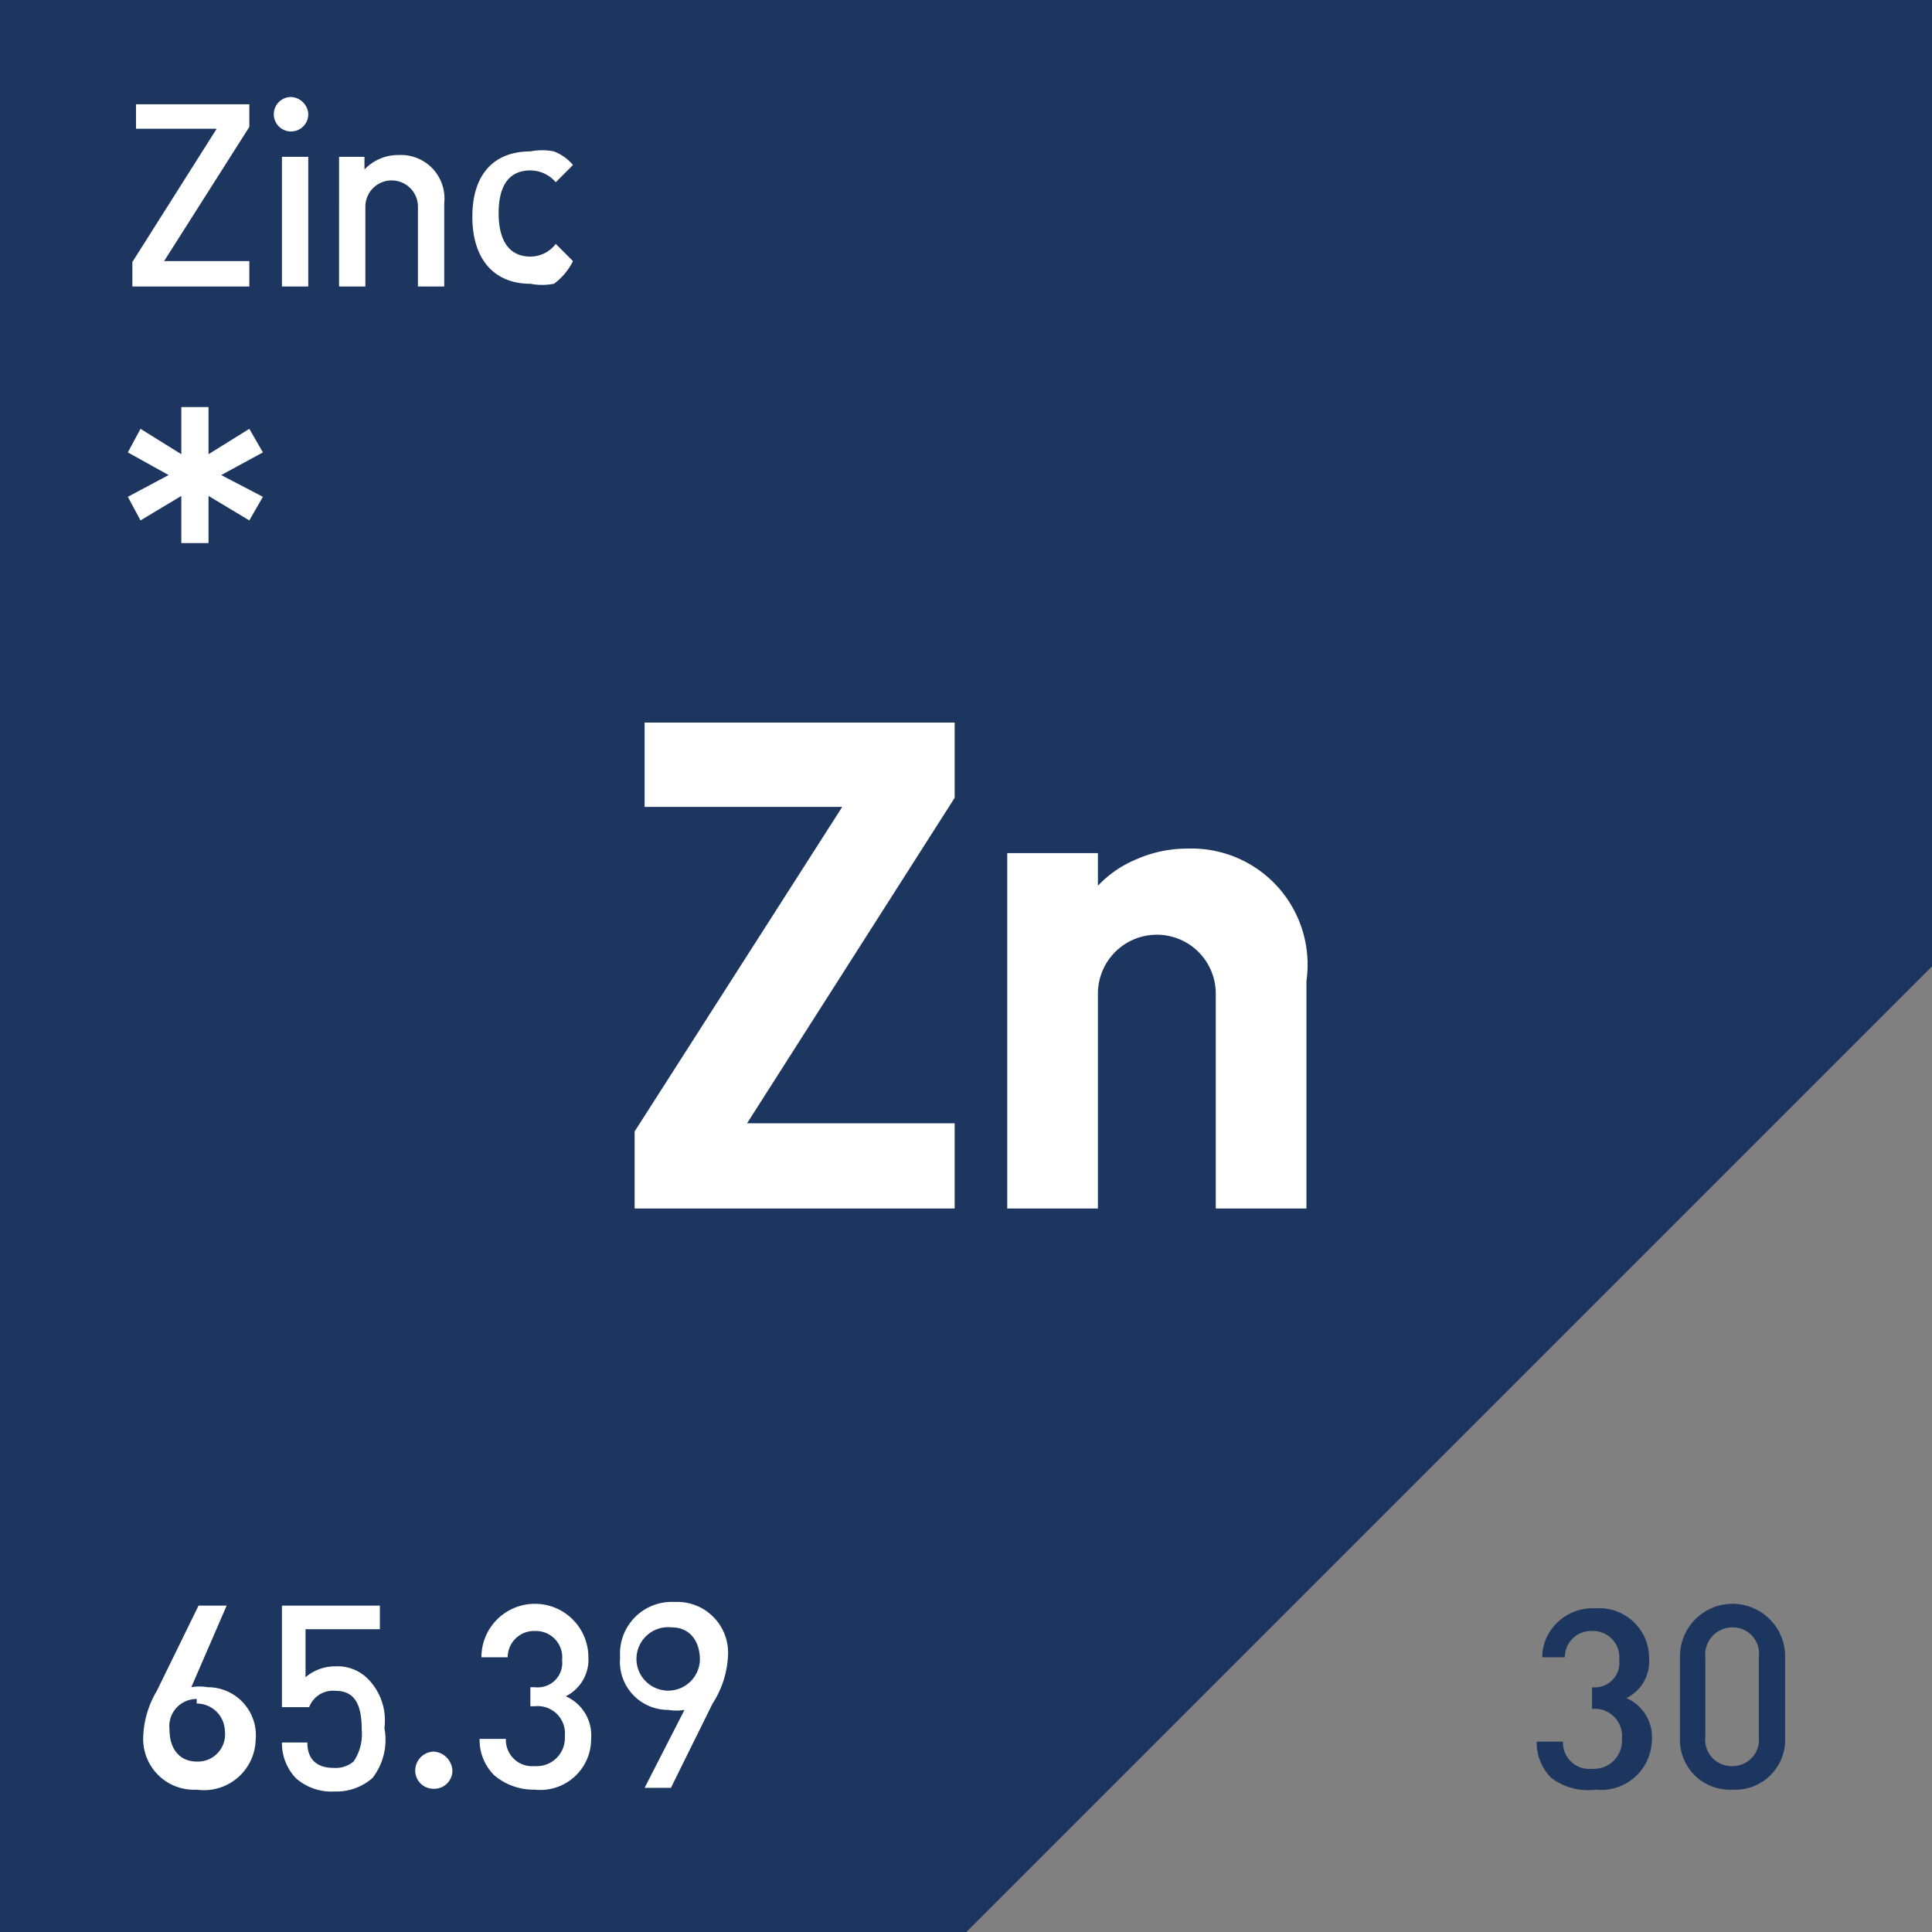 <svg id="Layer_1" data-name="Layer 1" xmlns="http://www.w3.org/2000/svg" viewBox="0 0 21.31 21.31"><rect x="0" y="0" width="21.31" height="21.31" fill="#808080" stroke="none"/><defs><style>.cls-1{fill:#1d3660;}.cls-2{fill:#fff;}</style></defs><title>zinc</title><g id="zinc"><polygon class="cls-1" points="0 0 0 10.66 0 21.31 10.66 21.31 21.31 10.66 21.31 0 10.66 0 0 0"/><path class="cls-2" d="M20.89,27.72v-.85l2.29-3.58H21v-.93h3.42v.83l-2.29,3.59h2.29v.94Z" transform="translate(-13.89 -14.39)"/><path class="cls-2" d="M27.3,27.72V25.35a.65.65,0,1,0-1.3,0v2.37H25V23.8H26v.36a1.22,1.22,0,0,1,.42-.29,1.39,1.39,0,0,1,.57-.12,1.28,1.28,0,0,1,1.31,1.46v2.51Z" transform="translate(-13.89 -14.39)"/><path class="cls-2" d="M15.35,17.55v-.27l.93-1.47h-.89v-.27h1.25v.25l-.94,1.48h.94v.28Z" transform="translate(-13.89 -14.39)"/><path class="cls-2" d="M17.1,15.84a.19.19,0,0,1,0-.38.2.2,0,0,1,.19.18A.19.19,0,0,1,17.1,15.84ZM17,17.55V16.12h.29v1.43Z" transform="translate(-13.89 -14.39)"/><path class="cls-2" d="M18.5,17.55v-.88a.29.29,0,1,0-.58,0v.88h-.29V16.12h.28v.14a.51.51,0,0,1,.38-.16.48.48,0,0,1,.5.53v.92Z" transform="translate(-13.89 -14.39)"/><path class="cls-2" d="M20,17.52a.68.68,0,0,1-.26,0c-.4,0-.64-.27-.64-.74s.24-.72.64-.72a.67.67,0,0,1,.26,0,.52.52,0,0,1,.21.15l-.19.19a.37.37,0,0,0-.28-.13c-.23,0-.35.16-.35.47s.12.48.35.48a.35.35,0,0,0,.28-.14l.19.19A.69.69,0,0,1,20,17.52Z" transform="translate(-13.89 -14.39)"/><path class="cls-2" d="M16.64,20.13l-.45-.27,0,.52h-.3l0-.52-.45.27-.14-.26.45-.24-.45-.25.14-.26.45.28,0-.52h.3l0,.52.45-.28.15.26-.46.25.46.24Z" transform="translate(-13.89 -14.39)"/><path class="cls-2" d="M16.06,34.13a.56.56,0,0,1-.59-.59,1.06,1.06,0,0,1,.15-.5l.46-.94h.31L16,33a.52.52,0,0,1,.18,0,.53.53,0,0,1,.53.58A.57.57,0,0,1,16.06,34.13Zm0-1a.3.3,0,0,0-.3.34c0,.22.12.35.3.35a.3.3,0,0,0,.31-.34A.31.31,0,0,0,16.06,33.18Z" transform="translate(-13.89 -14.39)"/><path class="cls-2" d="M18,34a.6.6,0,0,1-.42.15.59.59,0,0,1-.43-.15.56.56,0,0,1-.15-.39h.28c0,.2.12.28.29.28a.31.31,0,0,0,.22-.07.54.54,0,0,0,.09-.35c0-.3-.09-.43-.29-.43a.28.28,0,0,0-.29.18H17V32.1h1.08v.26h-.82v.53a.5.5,0,0,1,.33-.12.47.47,0,0,1,.36.14.65.65,0,0,1,.18.54A.69.69,0,0,1,18,34Z" transform="translate(-13.89 -14.39)"/><path class="cls-2" d="M18.67,34.12a.2.2,0,0,1-.2-.2.21.21,0,0,1,.2-.21.22.22,0,0,1,.21.21A.2.2,0,0,1,18.67,34.12Z" transform="translate(-13.89 -14.39)"/><path class="cls-2" d="M19.79,34.13a.67.67,0,0,1-.45-.16.55.55,0,0,1-.16-.4h.29a.29.29,0,0,0,.32.3.31.31,0,0,0,.33-.33.3.3,0,0,0-.33-.33h-.05V33h.05a.27.27,0,0,0,.3-.3.29.29,0,0,0-.3-.32.29.29,0,0,0-.3.29H19.2a.59.59,0,0,1,1.18,0,.45.45,0,0,1-.25.43.47.47,0,0,1,.28.47A.56.56,0,0,1,19.79,34.13Z" transform="translate(-13.89 -14.39)"/><path class="cls-2" d="M21.75,33.18l-.46.93H21l.44-.86a.52.52,0,0,1-.18,0,.53.53,0,0,1-.53-.58.57.57,0,0,1,.6-.61.56.56,0,0,1,.59.59A1.06,1.06,0,0,1,21.75,33.18Zm-.45-.84a.35.35,0,1,0,.31.36C21.61,32.48,21.49,32.34,21.3,32.34Z" transform="translate(-13.89 -14.39)"/><path class="cls-1" d="M31.49,34.13A.67.67,0,0,1,31,34a.55.55,0,0,1-.16-.4h.29a.29.29,0,0,0,.32.3.31.31,0,0,0,.33-.33.3.3,0,0,0-.33-.33h0V33h0a.27.27,0,0,0,.3-.3.29.29,0,0,0-.3-.32.29.29,0,0,0-.3.29H30.9a.55.55,0,0,1,.05-.22.56.56,0,0,1,.54-.32.55.55,0,0,1,.59.56.45.45,0,0,1-.25.43.47.47,0,0,1,.28.47A.56.56,0,0,1,31.49,34.13Z" transform="translate(-13.89 -14.39)"/><path class="cls-1" d="M33,34.13a.55.55,0,0,1-.58-.57v-.9a.58.58,0,0,1,1.16,0v.9A.55.55,0,0,1,33,34.13Zm.29-1.46a.29.29,0,0,0-.29-.33.3.3,0,0,0-.3.33v.88a.29.29,0,0,0,.3.32.29.29,0,0,0,.29-.32Z" transform="translate(-13.89 -14.39)"/></g></svg>